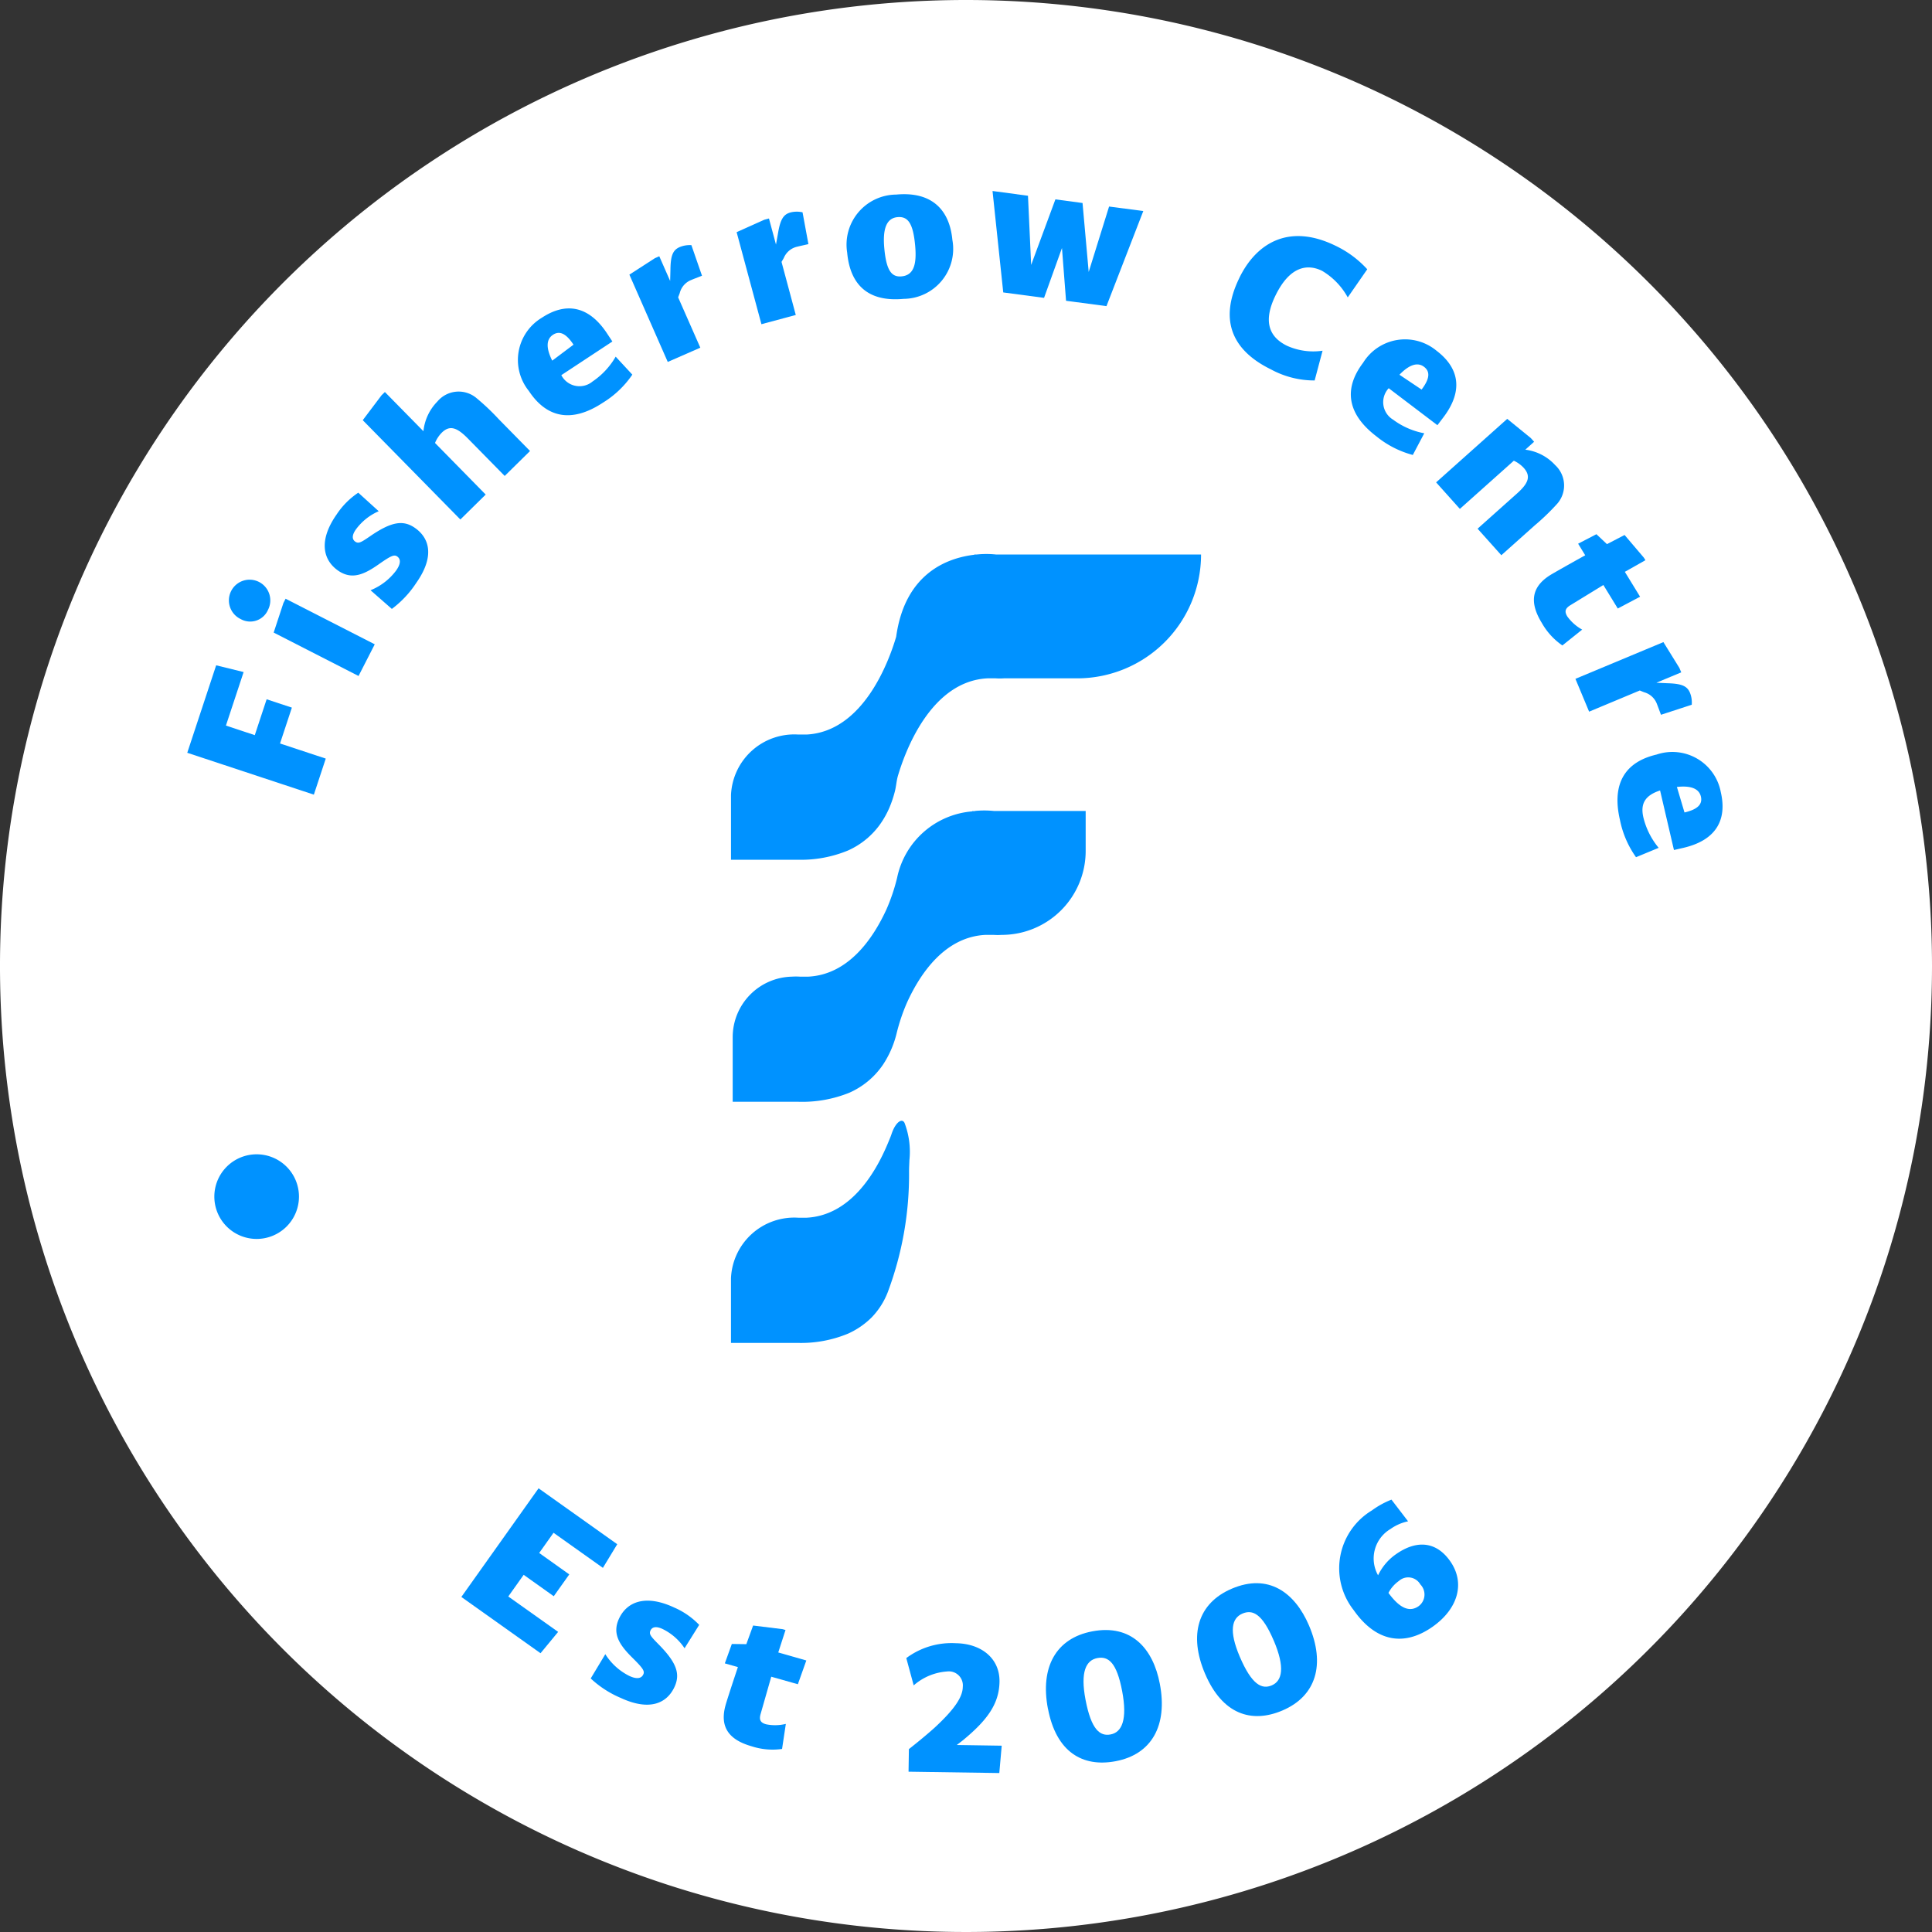 <svg xmlns="http://www.w3.org/2000/svg" xmlns:xlink="http://www.w3.org/1999/xlink" width="122" height="122" viewBox="0 0 122 122"><rect x="0" y="0" width="122" height="122" fill="#333333" stroke="none"/><defs><clipPath id="clip-path"><rect id="Rectangle_903" data-name="Rectangle 903" width="122" height="122" fill="none"></rect></clipPath></defs><g id="Group_1108" data-name="Group 1108" clip-path="url(#clip-path)"><path id="Path_2656" data-name="Path 2656" d="M122,61A61,61,0,1,1,61,0a61,61,0,0,1,61,61" fill="#fff"></path><path id="Path_2657" data-name="Path 2657" d="M143.566,141.946H143.4v.017a5.278,5.278,0,0,0-4.741,4.191,11.886,11.886,0,0,1-.675,2c-.852,1.857-2.4,4.115-4.936,4.245h-.522a3.893,3.893,0,0,0-.512,0,3.825,3.825,0,0,0-3.738,3.824V160.3h4.162a7.926,7.926,0,0,0,3.2-.57,5.015,5.015,0,0,0,2.135-1.781,6.275,6.275,0,0,0,.848-1.942,11.859,11.859,0,0,1,.675-2c.852-1.858,2.4-4.115,4.936-4.246h.522a3.663,3.663,0,0,0,.512,0,5.3,5.3,0,0,0,5.3-5.3v-2.525h-5.8a5.919,5.919,0,0,0-1.2,0" transform="translate(-82.009 -90.726)" fill="#0092ff"></path><path id="Path_2658" data-name="Path 2658" d="M144.692,97.018a5.919,5.919,0,0,0-1.2,0h-.162v.017c-1.679.2-4.375,1.15-4.933,5.176-.451,1.534-2.067,5.991-5.659,6.177h-.522a4,4,0,0,0-4.25,3.824v4.082h4.218a7.767,7.767,0,0,0,3.169-.583,5,5,0,0,0,1.964-1.567,5.681,5.681,0,0,0,.731-1.332,7.144,7.144,0,0,0,.267-.836c.08-.313.1-.653.186-.96.451-1.534,2.067-5.992,5.659-6.177h.522a3.716,3.716,0,0,0,.512,0h4.634a7.821,7.821,0,0,0,7.821-7.821Z" transform="translate(-81.806 -62.004)" fill="#0092ff"></path><path id="Path_2659" data-name="Path 2659" d="M139.233,198.69a5.107,5.107,0,0,0-.309-2.352c-.154-.308-.528-.062-.773.574-.079.2-.006.07-.308.785-.808,1.914-2.393,4.49-5.106,4.63h-.522a4,4,0,0,0-4.25,3.824v4.082h4.218a7.768,7.768,0,0,0,3.169-.583,5.06,5.06,0,0,0,1.489-1.02,4.76,4.76,0,0,0,1.024-1.6,21.175,21.175,0,0,0,1.345-7.638c0-.221.015-.46.023-.707" transform="translate(-81.806 -125.432)" fill="#0092ff"></path><path id="Path_2660" data-name="Path 2660" d="M37.047,120.887l.748-2.265,1.594.526-.748,2.265,2.888.954-.752,2.277L32.783,122l1.825-5.524,1.734.426-1.117,3.379Z" transform="translate(-20.958 -74.464)" fill="#0092ff"></path><path id="Path_2661" data-name="Path 2661" d="M40.868,103.973a1.307,1.307,0,1,1,1.726-.577,1.225,1.225,0,0,1-1.726.577m2.086.854.615-1.868.138-.27,5.629,2.879-1.023,2Z" transform="translate(-25.672 -64.882)" fill="#0092ff"></path><path id="Path_2662" data-name="Path 2662" d="M61.083,93.6l-1.346-1.179a3.77,3.77,0,0,0,1.621-1.251c.312-.444.28-.729.064-.881-.186-.131-.373-.062-1.132.469-.919.649-1.721,1.042-2.608.418-.97-.683-1.222-1.925-.083-3.545a4.87,4.87,0,0,1,1.364-1.37l1.291,1.17a3.517,3.517,0,0,0-1.447,1.158c-.247.351-.246.614-.04.759s.355.065.922-.324c1.35-.932,2.106-1.064,2.86-.534.929.654,1.239,1.813.078,3.464A6.446,6.446,0,0,1,61.083,93.6" transform="translate(-36.339 -55.149)" fill="#0092ff"></path><path id="Path_2663" data-name="Path 2663" d="M72.073,70.269l1.99,2.025-1.6,1.575L70.135,71.5c-.69-.7-1.144-.857-1.647-.362a2,2,0,0,0-.425.648l3.2,3.258-1.6,1.575L63.5,70.347l1.191-1.578.207-.2,2.433,2.475a3.126,3.126,0,0,1,.882-1.876,1.75,1.75,0,0,1,2.42-.256,14.588,14.588,0,0,1,1.443,1.36" transform="translate(-40.593 -43.814)" fill="#0092ff"></path><path id="Path_2664" data-name="Path 2664" d="M96.652,56.075,93.428,58.2A1.29,1.29,0,0,0,95.4,58.6a4.74,4.74,0,0,0,1.46-1.568l1.052,1.135a6.105,6.105,0,0,1-1.857,1.77c-2.023,1.335-3.586.915-4.677-.739a3.111,3.111,0,0,1,.82-4.624c1.507-.994,2.955-.77,4.116.989Zm-2.455.2c-.5-.759-.913-.879-1.3-.622s-.477.768-.043,1.631Z" transform="translate(-57.982 -34.51)" fill="#0092ff"></path><path id="Path_2665" data-name="Path 2665" d="M114.086,42.921l.668,1.927c-.329.13-.554.215-.658.261a1.2,1.2,0,0,0-.748.839l-.1.266,1.4,3.178-2.056.9-2.423-5.512,1.611-1.039.277-.122.686,1.56.019-.74c.012-.915.18-1.224.584-1.4a1.662,1.662,0,0,1,.746-.121" transform="translate(-70.425 -27.437)" fill="#0092ff"></path><path id="Path_2666" data-name="Path 2666" d="M133.126,37.105l.37,2.005c-.345.079-.579.13-.689.159a1.2,1.2,0,0,0-.866.717l-.143.247.9,3.351-2.169.584-1.566-5.813,1.749-.785.293-.079.443,1.646.131-.728c.149-.9.361-1.182.788-1.3a1.657,1.657,0,0,1,.756-.008" transform="translate(-82.447 -23.695)" fill="#0092ff"></path><path id="Path_2667" data-name="Path 2667" d="M148.275,37.692a3.161,3.161,0,0,1,3.093-3.672c2.3-.214,3.377,1.016,3.549,2.864a3.156,3.156,0,0,1-3.077,3.721c-2.287.213-3.381-.927-3.566-2.913m4.291-.462c-.129-1.395-.451-1.847-1.116-1.785-.7.066-.945.747-.83,1.978.13,1.4.461,1.821,1.089,1.762.754-.07.972-.724.857-1.955" transform="translate(-94.777 -21.733)" fill="#0092ff"></path><path id="Path_2668" data-name="Path 2668" d="M183.274,34.7l-2.326,6.006-2.552-.339-.258-3.332-1.131,3.148-2.577-.343-.677-6.405,2.239.3.2,4.368,1.531-4.138,1.714.228.389,4.355,1.287-4.132Z" transform="translate(-111.078 -21.374)" fill="#0092ff"></path><path id="Path_2669" data-name="Path 2669" d="M215.894,43.957c1.054-2.154,3.1-3.47,6.072-2.017a6.476,6.476,0,0,1,2,1.484L222.734,45.2a4.41,4.41,0,0,0-1.623-1.679c-.907-.443-2.023-.316-2.938,1.555-.738,1.508-.514,2.572.722,3.177a4.037,4.037,0,0,0,2.249.314l-.5,1.878a5.736,5.736,0,0,1-2.761-.7c-2.369-1.159-3.334-3.036-1.991-5.779" transform="translate(-137.628 -26.42)" fill="#0092ff"></path><path id="Path_2670" data-name="Path 2670" d="M241.948,64.823l-3.076-2.335a1.289,1.289,0,0,0,.281,1.988,4.749,4.749,0,0,0,1.964.857l-.723,1.369a6.1,6.1,0,0,1-2.285-1.164c-1.93-1.466-2.052-3.079-.853-4.658a3.111,3.111,0,0,1,4.634-.761c1.438,1.092,1.707,2.532.432,4.211Zm-1-2.25c.549-.724.527-1.153.155-1.436s-.883-.195-1.553.5Z" transform="translate(-151.179 -37.973)" fill="#0092ff"></path><path id="Path_2671" data-name="Path 2671" d="M257.658,80.042l-2.118,1.892-1.5-1.675,2.485-2.219c.725-.647.9-1.093.431-1.62a2,2,0,0,0-.627-.455l-3.407,3.043-1.5-1.675,4.49-4.01,1.487,1.21.21.236-.555.5a3.064,3.064,0,0,1,1.884.973,1.75,1.75,0,0,1,.14,2.43,14.382,14.382,0,0,1-1.427,1.376" transform="translate(-160.735 -46.873)" fill="#0092ff"></path><path id="Path_2672" data-name="Path 2672" d="M270.325,100.534a4.27,4.27,0,0,1-1.3-1.423c-.778-1.27-.684-2.275.565-3.04.334-.2,1.458-.834,2.177-1.23l-.448-.732,1.155-.6.666.628,1.112-.578,1.217,1.43.1.162-1.3.735.963,1.571-1.409.745-.91-1.485-2.088,1.279c-.344.211-.366.417-.189.707a2.854,2.854,0,0,0,.939.831Z" transform="translate(-171.665 -59.776)" fill="#0092ff"></path><path id="Path_2673" data-name="Path 2673" d="M283.129,116.362l-1.938.632c-.124-.331-.205-.557-.249-.662a1.2,1.2,0,0,0-.825-.763l-.264-.109-3.2,1.337-.865-2.073,5.556-2.319,1.009,1.63.117.28-1.572.656.739.033c.914.028,1.219.2,1.389.61a1.659,1.659,0,0,1,.107.748" transform="translate(-176.305 -71.858)" fill="#0092ff"></path><path id="Path_2674" data-name="Path 2674" d="M286.723,137.9l-.876-3.761c-.963.315-1.254.85-1.053,1.71a4.748,4.748,0,0,0,.964,1.913l-1.43.592A6.107,6.107,0,0,1,283.313,136c-.55-2.359.386-3.68,2.316-4.129a3.111,3.111,0,0,1,4.052,2.373c.409,1.758-.3,3.038-2.355,3.517Zm.666-2.371c.884-.206,1.141-.551,1.035-1.005s-.555-.714-1.515-.606Z" transform="translate(-181.018 -84.224)" fill="#0092ff"></path><path id="Path_2675" data-name="Path 2675" d="M86.879,269.61l-1.112,1.347-5-3.553,4.876-6.861,4.968,3.531-.906,1.493-3.117-2.216-.906,1.276,1.9,1.353-.98,1.378-1.9-1.352-.972,1.368Z" transform="translate(-51.634 -166.561)" fill="#0092ff"></path><path id="Path_2676" data-name="Path 2676" d="M103.411,285.125l.922-1.533a3.772,3.772,0,0,0,1.518,1.375c.492.229.766.147.878-.092.1-.206,0-.378-.661-1.032-.8-.791-1.329-1.51-.871-2.494.5-1.075,1.679-1.543,3.475-.707a4.873,4.873,0,0,1,1.589,1.1l-.924,1.477a3.513,3.513,0,0,0-1.395-1.22c-.389-.181-.647-.135-.754.094s0,.361.481.85c1.156,1.164,1.419,1.885,1.031,2.721-.48,1.03-1.566,1.54-3.4.688a6.431,6.431,0,0,1-1.892-1.229" transform="translate(-66.109 -179.136)" fill="#0092ff"></path><path id="Path_2677" data-name="Path 2677" d="M130.382,292.361a4.272,4.272,0,0,1-1.921-.168c-1.432-.409-2.042-1.213-1.64-2.621.108-.376.51-1.6.772-2.379l-.825-.236.442-1.225.916.012.428-1.177,1.863.23.183.053-.458,1.418,1.772.506-.534,1.5L129.7,287.8l-.673,2.354c-.111.388.012.554.34.648a2.841,2.841,0,0,0,1.253-.023Z" transform="translate(-80.997 -181.92)" fill="#0092ff"></path><path id="Path_2678" data-name="Path 2678" d="M164.7,294.135l-.152,1.727-5.731-.085.022-1.426c.613-.484,1.137-.918,1.61-1.34,1.306-1.205,1.784-1.968,1.793-2.587a.886.886,0,0,0-1-.975,3.559,3.559,0,0,0-2.1.878l-.467-1.724a4.781,4.781,0,0,1,3.132-.939c1.628.025,2.775.976,2.754,2.427-.021,1.388-.755,2.425-2.328,3.715l-.37.285Z" transform="translate(-101.445 -183.9)" fill="#0092ff"></path><path id="Path_2679" data-name="Path 2679" d="M183.229,290.324c-.5-2.617.5-4.451,2.8-4.887,2.468-.469,3.842,1.081,4.267,3.314.5,2.616-.5,4.451-2.785,4.885-2.1.4-3.759-.583-4.278-3.311m4.682-1.121c-.342-1.8-.87-2.212-1.565-2.08-.719.137-1.08.874-.748,2.622.363,1.91.919,2.331,1.588,2.2.707-.134,1.071-.923.725-2.746" transform="translate(-117.056 -182.422)" fill="#0092ff"></path><path id="Path_2680" data-name="Path 2680" d="M210.064,282.872c-1.045-2.449-.461-4.455,1.687-5.371,2.31-.986,3.983.234,4.876,2.323,1.045,2.449.461,4.455-1.675,5.367-1.961.838-3.8.235-4.887-2.319m4.333-2.1c-.719-1.683-1.322-1.974-1.973-1.7-.673.288-.868,1.084-.17,2.721.763,1.787,1.4,2.079,2.023,1.812.662-.282.848-1.131.12-2.837" transform="translate(-133.968 -177.18)" fill="#0092ff"></path><path id="Path_2681" data-name="Path 2681" d="M241.46,266.419c.963,1.374.5,3.006-1.119,4.143-1.8,1.26-3.573.948-4.979-1.058a4.268,4.268,0,0,1,1.154-6.293,5.43,5.43,0,0,1,1.235-.68L238.8,263.9a2.939,2.939,0,0,0-1.109.484,2.163,2.163,0,0,0-.786,2.924,3.41,3.41,0,0,1,1.132-1.332c1.353-.948,2.572-.77,3.42.439m-1.881,1.472a.882.882,0,0,0-1.357-.221,2.121,2.121,0,0,0-.658.754c.774,1.06,1.383,1.2,1.9.841a.912.912,0,0,0,.115-1.375" transform="translate(-149.884 -167.833)" fill="#0092ff"></path><path id="Path_2682" data-name="Path 2682" d="M42.867,204.745a2.672,2.672,0,1,1-2.672-2.672,2.672,2.672,0,0,1,2.672,2.672" transform="translate(-23.988 -129.182)" fill="#0092ff"></path></g></svg>